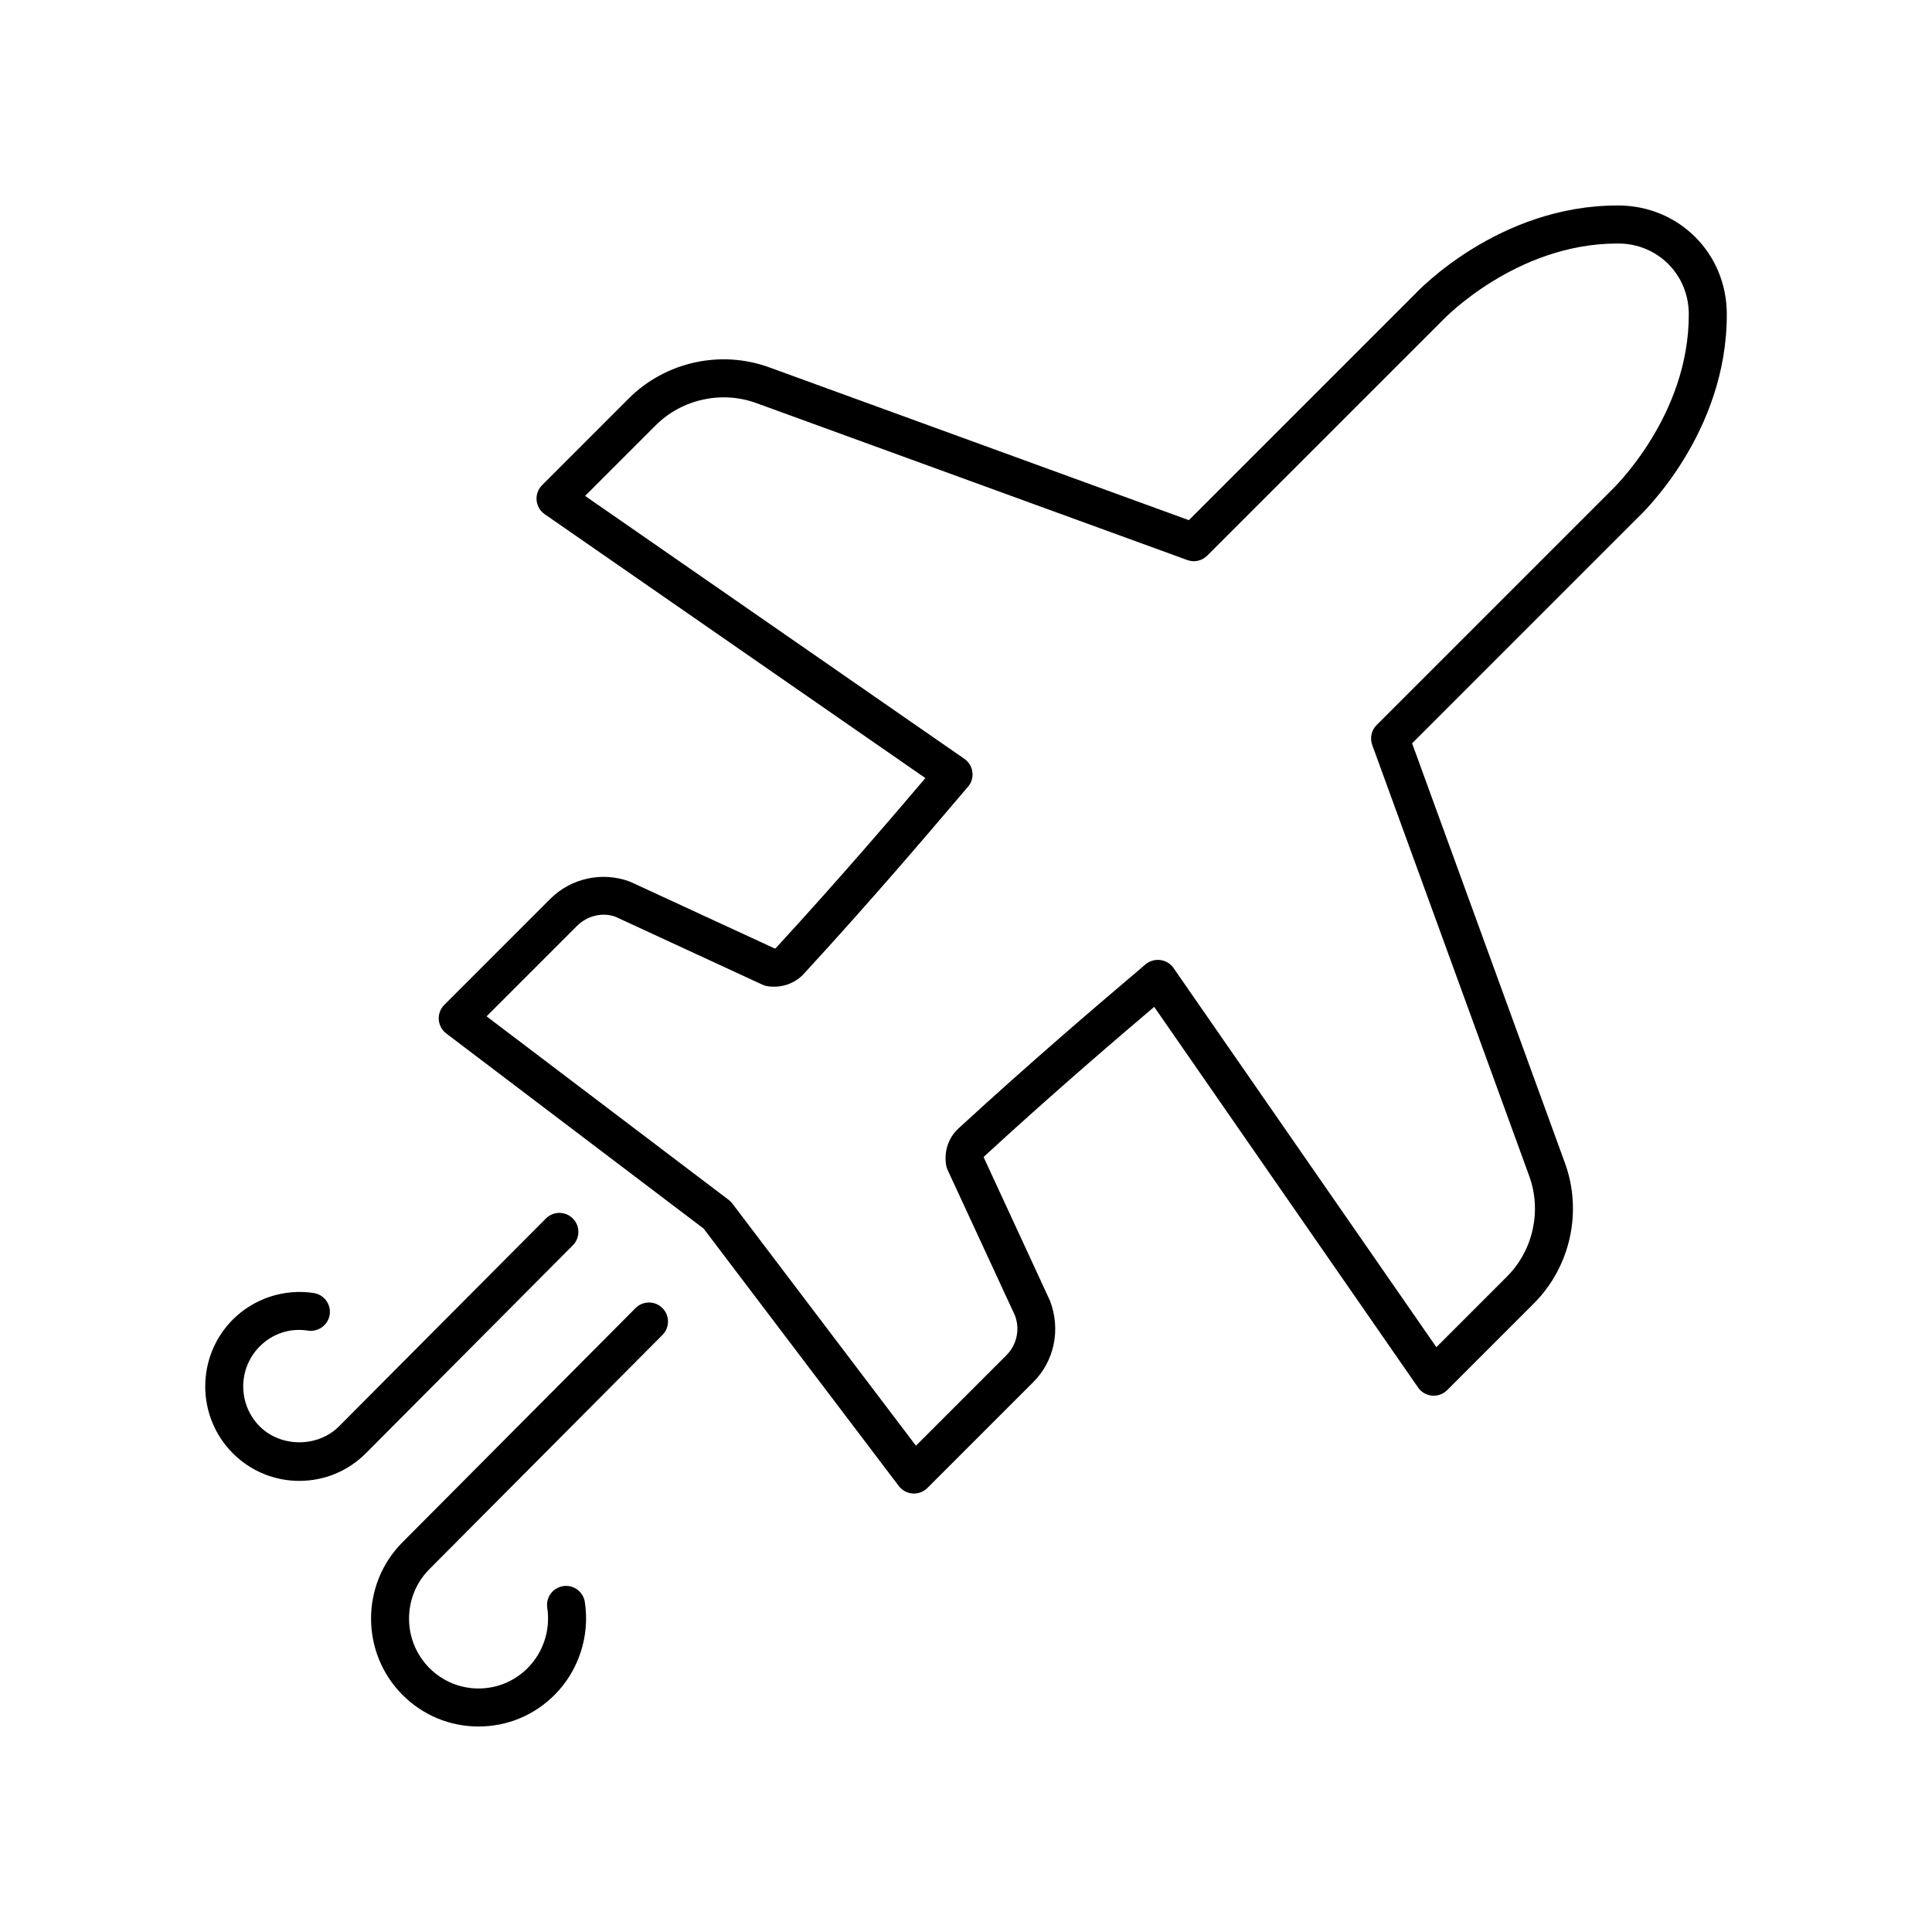<?xml version="1.0" encoding="UTF-8"?>
<!-- The Best Svg Icon site in the world: iconSvg.co, Visit us! https://iconsvg.co -->
<svg fill="#000000" width="800px" height="800px" version="1.1" viewBox="144 144 512 512" xmlns="http://www.w3.org/2000/svg">
 <g>
  <path d="m386.21 539.81c-0.113 0-0.23-0.004-0.344-0.012-1.453-0.098-2.789-0.82-3.672-1.984l-51.719-68.219-68.215-51.715c-1.16-0.879-1.883-2.219-1.984-3.672-0.102-1.453 0.434-2.879 1.465-3.906l28.074-28.078c5.543-5.539 13.855-7.332 21.191-4.555l38.348 17.711c0.117-0.031 0.203-0.078 0.242-0.117 17.656-19.199 32.953-37.191 39.637-45.062l-100.88-69.93c-1.227-0.852-2.012-2.203-2.148-3.691-0.133-1.484 0.402-2.957 1.457-4.012l22.953-22.957c9.723-9.715 24.34-12.965 37.258-8.254l111.2 40.496 59.891-59.891c0.766-0.832 22.164-23.504 53.645-23.504h0.398c15.953 0.098 28.516 12.66 28.613 28.602 0.195 31.703-22.668 53.277-23.641 54.18l-59.754 59.754 40.496 111.2c4.707 12.914 1.465 27.539-8.254 37.258l-22.953 22.953c-1.055 1.059-2.523 1.578-4.012 1.457-1.488-0.137-2.84-0.922-3.691-2.148l-69.934-100.88c-7.852 6.668-25.867 21.977-45.066 39.645-0.035 0.035-0.082 0.117-0.113 0.238l17.57 38.016c2.914 7.664 1.125 15.98-4.418 21.523l-28.074 28.074c-0.949 0.949-2.234 1.477-3.566 1.477zm-113.26-126.47 64.164 48.645c0.367 0.277 0.695 0.605 0.973 0.973l48.648 64.168 23.988-23.988c2.746-2.746 3.633-6.867 2.258-10.5l-17.859-38.605c-0.199-0.43-0.336-0.887-0.41-1.359-0.547-3.625 0.676-7.219 3.273-9.605 19.496-17.938 37.754-33.441 45.551-40.062 2.106-1.789 3.438-2.914 3.805-3.254 1.07-0.996 2.562-1.492 4.004-1.352 1.453 0.156 2.801 0.906 3.633 2.106l69.676 100.51 18.688-18.688c6.961-6.961 9.281-17.438 5.914-26.684l-41.598-114.22c-0.672-1.84-0.215-3.902 1.172-5.285l62.16-62.16c0.336-0.316 20.719-19.684 20.555-46.859-0.062-10.359-8.23-18.523-18.59-18.586h-0.328c-27 0-46.211 20.215-46.402 20.422l-62.293 62.289c-1.383 1.387-3.438 1.848-5.285 1.172l-114.21-41.598c-9.246-3.352-19.723-1.039-26.688 5.914l-18.688 18.691 100.51 69.676c1.227 0.848 2.012 2.199 2.148 3.688 0.133 1.484-0.398 2.953-1.453 4.012-0.273 0.297-1.391 1.617-3.16 3.703-6.621 7.797-22.129 26.055-40.094 45.586-2.394 2.598-5.981 3.816-9.605 3.269-0.469-0.07-0.926-0.211-1.359-0.41l-38.938-17.996c-3.309-1.234-7.426-0.348-10.168 2.394z"/>
  <path d="m270.82 601.54h-0.004c-7.617 0-14.773-2.981-20.156-8.387-11.102-11.145-11.102-29.285 0-40.434l61.762-62.059c1.969-1.973 5.152-1.977 7.125-0.016 1.969 1.965 1.977 5.152 0.016 7.125l-61.762 62.062c-7.199 7.227-7.199 18.988-0.004 26.215 3.477 3.492 8.102 5.418 13.02 5.418h0.004c4.918 0 9.539-1.926 13.02-5.418 4.144-4.164 6.082-10.129 5.188-15.961-0.422-2.75 1.461-5.324 4.211-5.746 2.746-0.438 5.324 1.461 5.746 4.211 1.387 8.984-1.609 18.18-8.004 24.605-5.383 5.402-12.543 8.383-20.16 8.383z"/>
  <path d="m223.33 536.45c-6.668 0-12.938-2.609-17.652-7.34-9.715-9.758-9.715-25.633 0-35.391 5.606-5.629 13.645-8.262 21.484-7.047 2.75 0.43 4.633 3.004 4.207 5.75-0.43 2.754-3.035 4.617-5.75 4.207-4.773-0.754-9.41 0.789-12.801 4.195-5.812 5.836-5.812 15.336-0.004 21.172 5.617 5.637 15.406 5.637 21.023 0l54.832-55.086c1.965-1.973 5.152-1.977 7.125-0.016 1.969 1.965 1.977 5.152 0.016 7.125l-54.828 55.09c-4.715 4.734-10.984 7.34-17.652 7.34z"/>
 </g>
</svg>